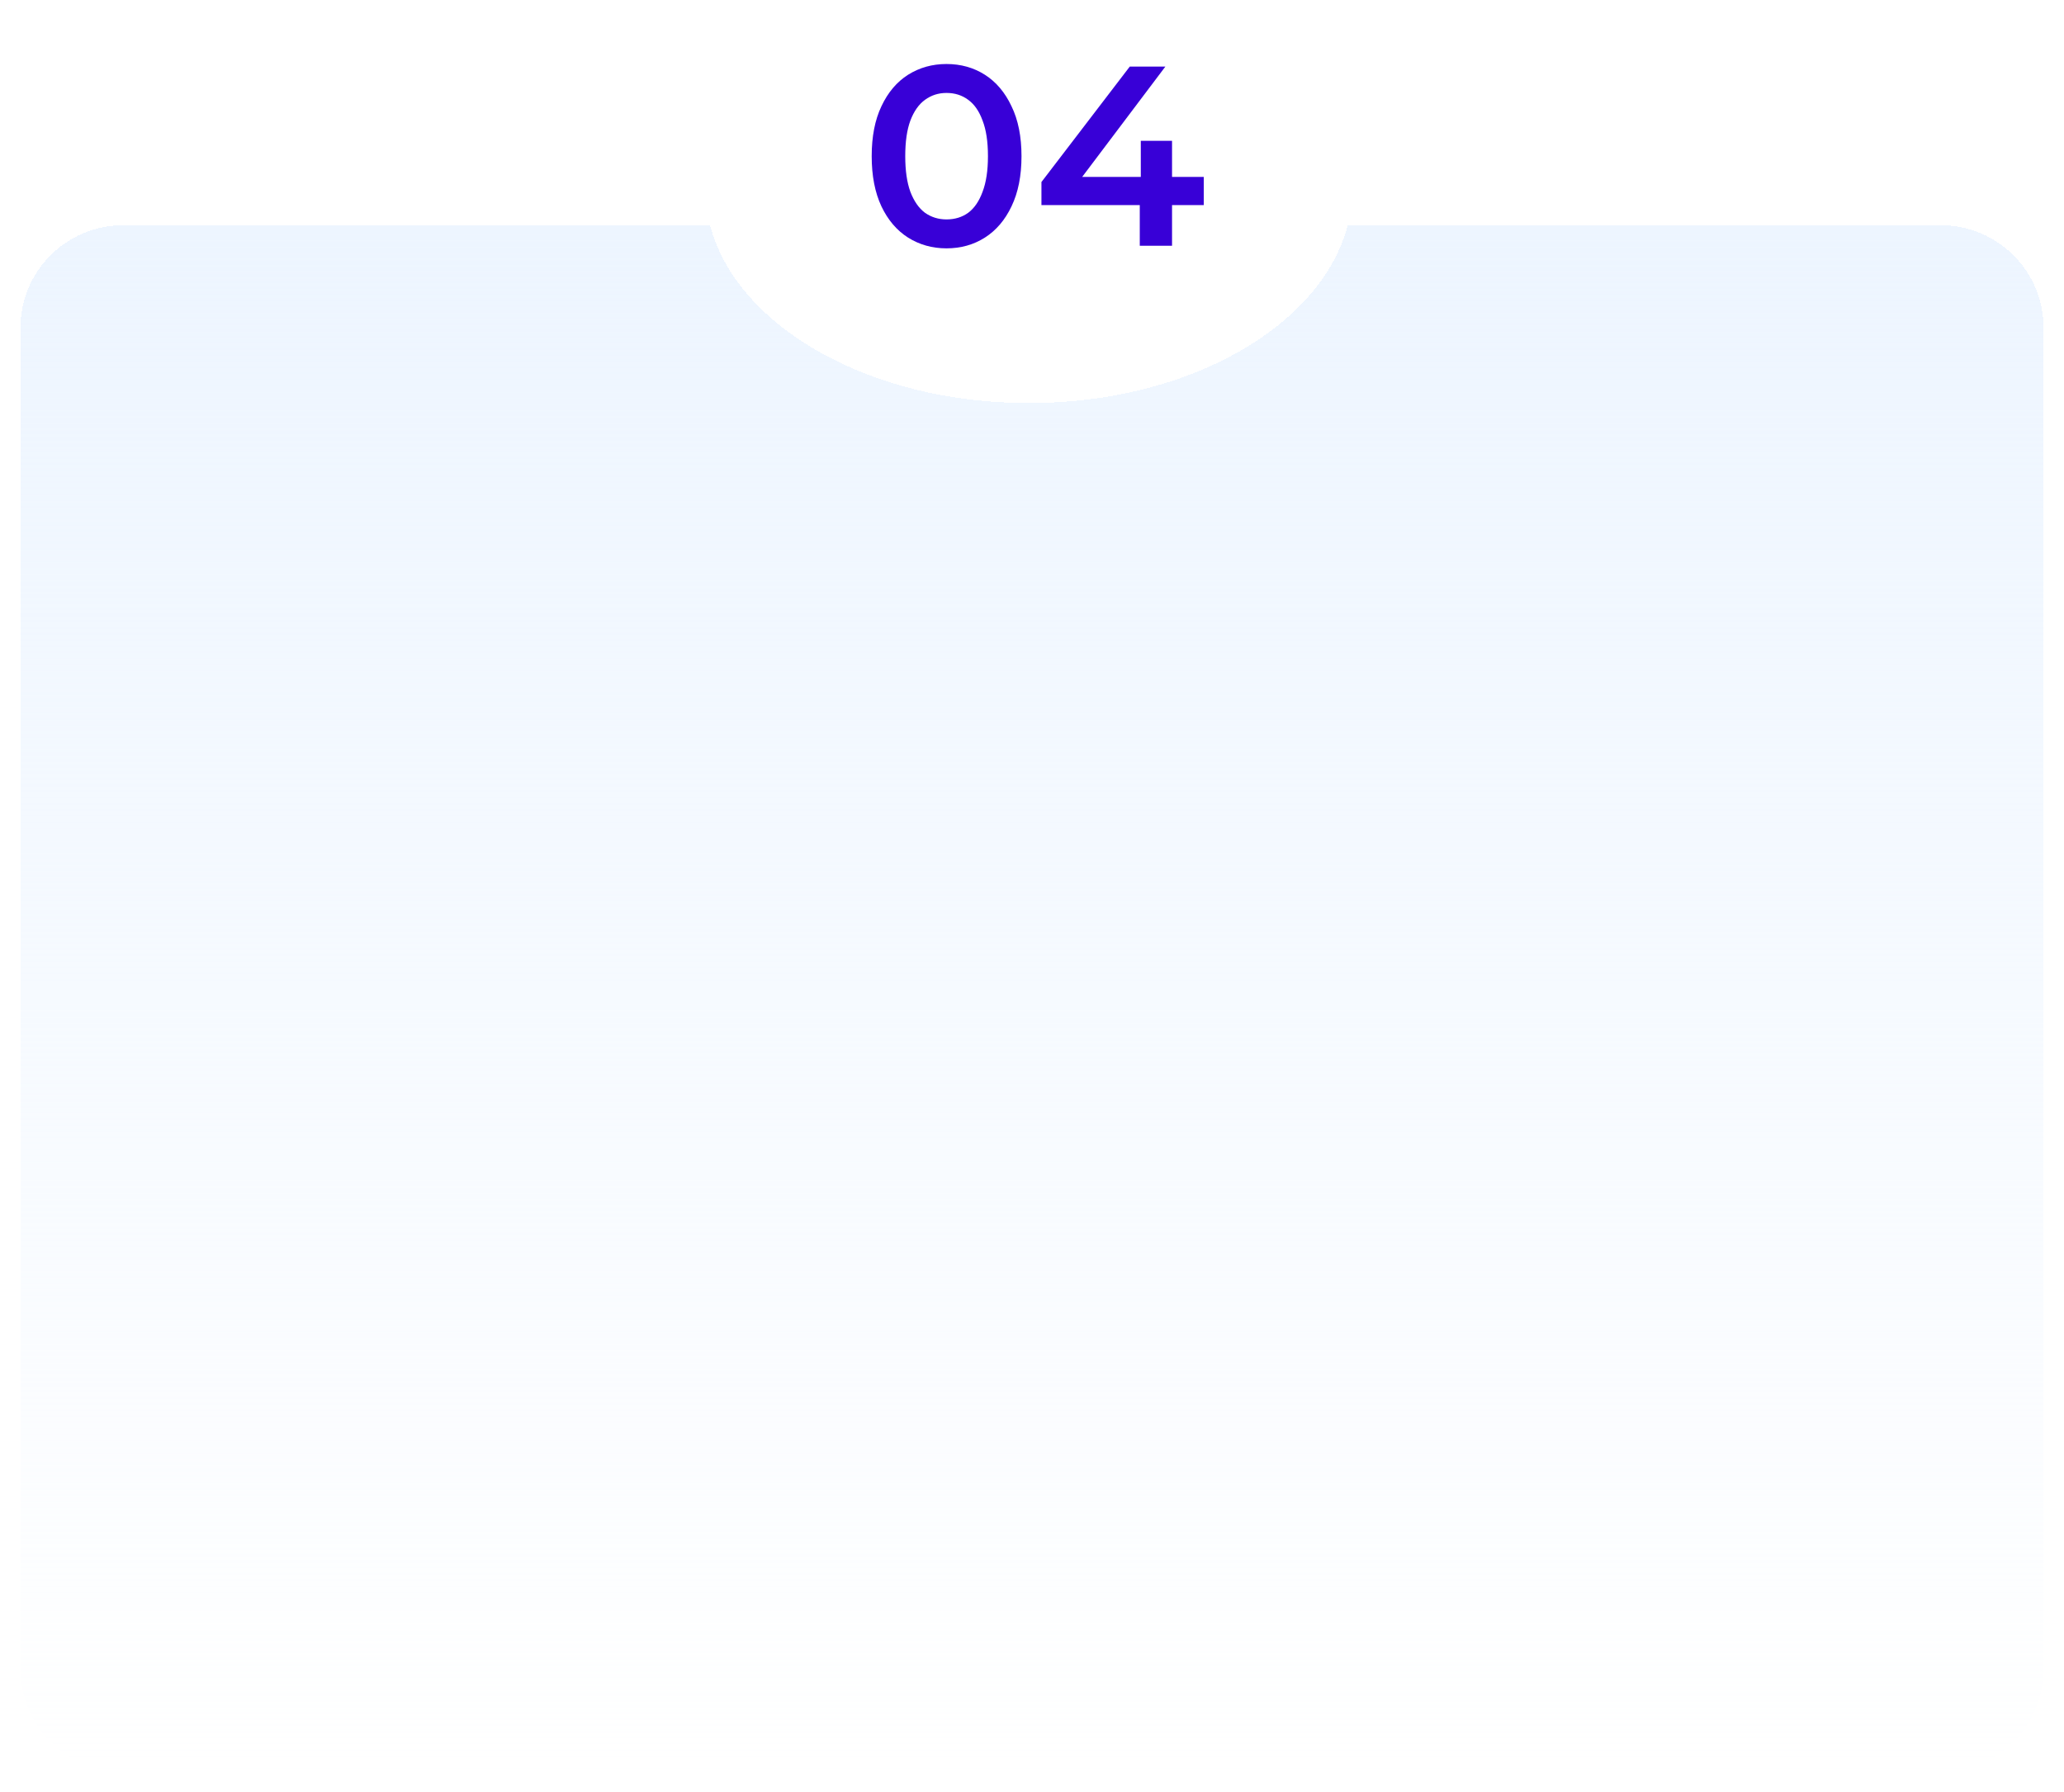 <?xml version="1.0" encoding="UTF-8"?> <svg xmlns="http://www.w3.org/2000/svg" width="403" height="350" viewBox="0 0 403 350" fill="none"><path d="M184.8 48.5C182.033 48.5 179.533 47.8 177.3 46.4C175.1 45 173.367 42.967 172.1 40.3C170.833 37.6 170.2 34.333 170.2 30.5C170.2 26.667 170.833 23.417 172.1 20.75C173.367 18.05 175.1 16 177.3 14.6C179.533 13.2 182.033 12.5 184.8 12.5C187.6 12.5 190.1 13.2 192.3 14.6C194.5 16 196.233 18.05 197.5 20.75C198.8 23.417 199.45 26.667 199.45 30.5C199.45 34.333 198.8 37.6 197.5 40.3C196.233 42.967 194.5 45 192.3 46.4C190.1 47.8 187.6 48.5 184.8 48.5ZM184.8 42.85C186.433 42.85 187.85 42.417 189.05 41.55C190.25 40.65 191.183 39.283 191.85 37.45C192.55 35.617 192.9 33.3 192.9 30.5C192.9 27.667 192.55 25.35 191.85 23.55C191.183 21.717 190.25 20.367 189.05 19.5C187.85 18.6 186.433 18.15 184.8 18.15C183.233 18.15 181.833 18.6 180.6 19.5C179.4 20.367 178.45 21.717 177.75 23.55C177.083 25.35 176.75 27.667 176.75 30.5C176.75 33.3 177.083 35.617 177.75 37.45C178.45 39.283 179.4 40.65 180.6 41.55C181.833 42.417 183.233 42.85 184.8 42.85ZM203.343 40.05V35.55L220.593 13H227.543L210.543 35.55L207.293 34.55H235.043V40.05H203.343ZM222.543 48V40.05L222.743 34.55V27.5H228.843V48H222.543Z" fill="#3800D7"></path><g filter="url(#filter0_d_330_60)"><path fill-rule="evenodd" clip-rule="evenodd" d="M138.635 40H24C12.954 40 4 48.954 4 60V322C4 333.046 12.954 342 24 342H379C390.046 342 399 333.046 399 322V60C399 48.954 390.046 40 379 40H263.148C257.967 59.726 232.065 74.721 200.892 74.721C169.718 74.721 143.816 59.726 138.635 40Z" fill="url(#paint0_linear_330_60)" shape-rendering="crispEdges"></path></g><defs><filter id="filter0_d_330_60" x="0" y="40" width="403" height="310" filterUnits="userSpaceOnUse" color-interpolation-filters="sRGB"><feFlood flood-opacity="0" result="BackgroundImageFix"></feFlood><feColorMatrix in="SourceAlpha" type="matrix" values="0 0 0 0 0 0 0 0 0 0 0 0 0 0 0 0 0 0 127 0" result="hardAlpha"></feColorMatrix><feOffset dy="4"></feOffset><feGaussianBlur stdDeviation="2"></feGaussianBlur><feComposite in2="hardAlpha" operator="out"></feComposite><feColorMatrix type="matrix" values="0 0 0 0 0 0 0 0 0 0 0 0 0 0 0 0 0 0 0.25 0"></feColorMatrix><feBlend mode="normal" in2="BackgroundImageFix" result="effect1_dropShadow_330_60"></feBlend><feBlend mode="normal" in="SourceGraphic" in2="effect1_dropShadow_330_60" result="shape"></feBlend></filter><linearGradient id="paint0_linear_330_60" x1="201.5" y1="40" x2="201.5" y2="342" gradientUnits="userSpaceOnUse"><stop stop-color="#EDF5FF"></stop><stop offset="1" stop-color="#EDF5FF" stop-opacity="0"></stop></linearGradient></defs></svg> 